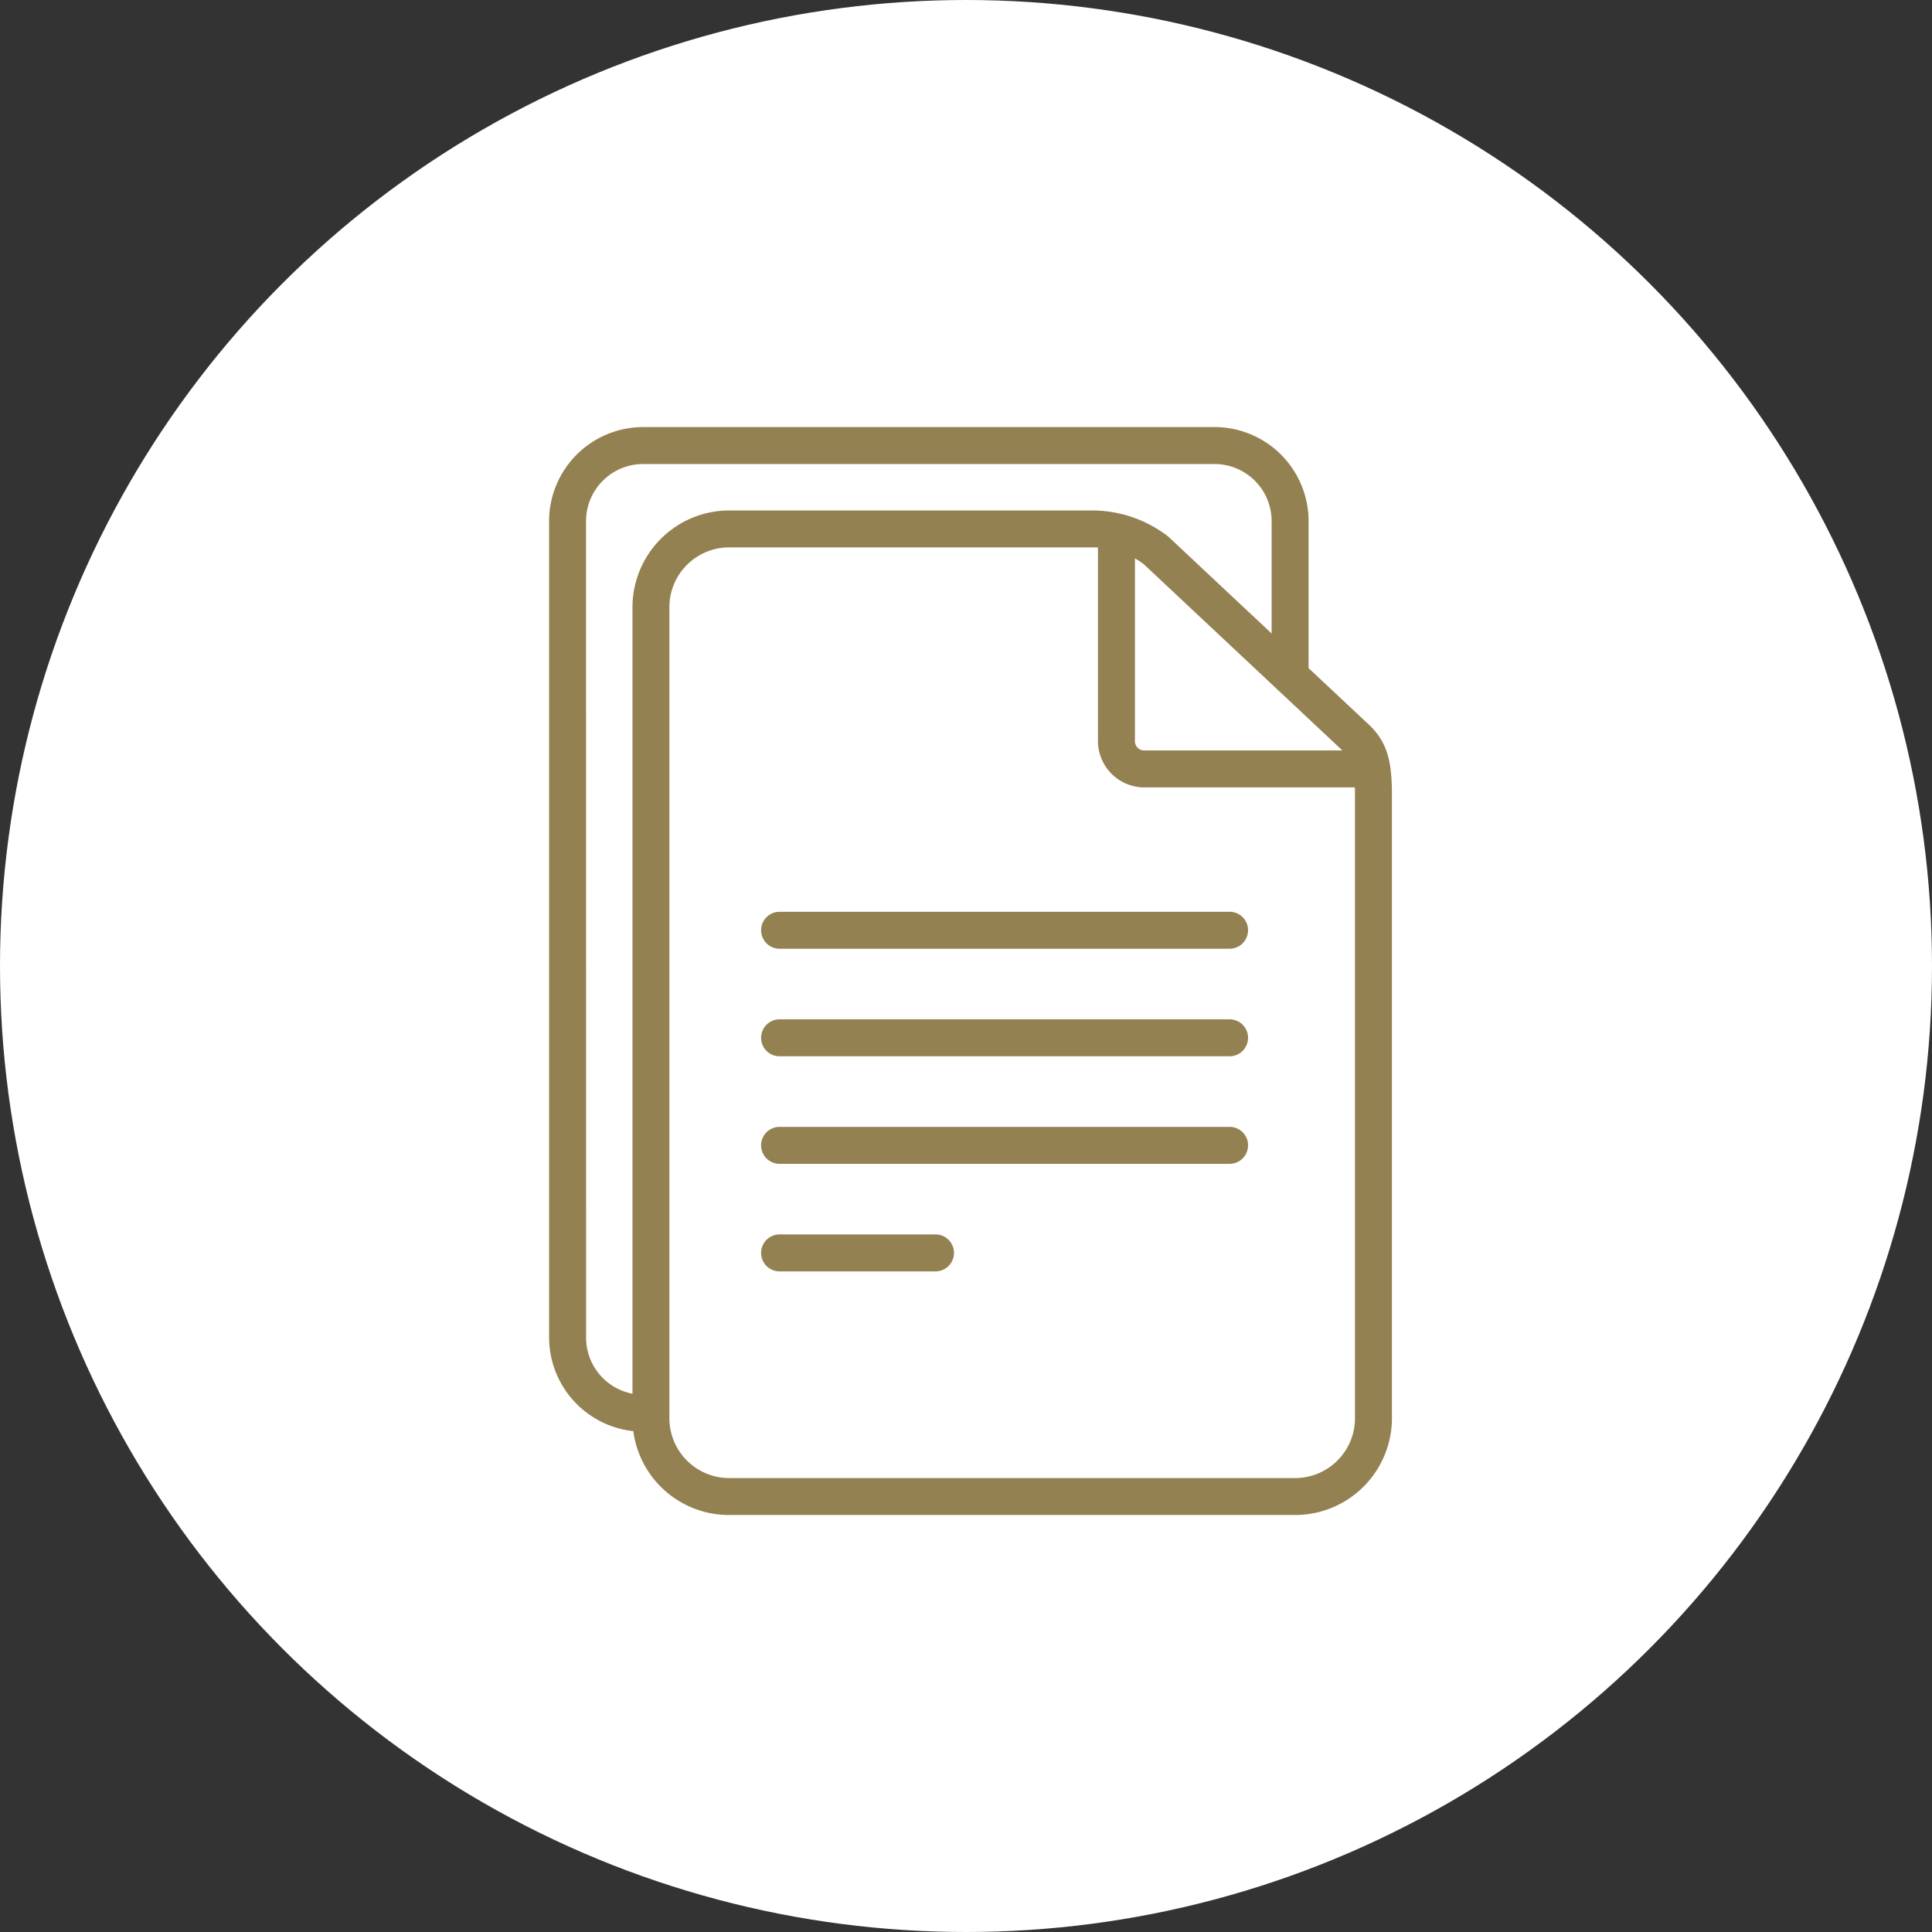 <?xml version="1.0" encoding="utf-8"?>
<svg xmlns="http://www.w3.org/2000/svg" xmlns:xlink="http://www.w3.org/1999/xlink" width="190" height="190" viewBox="0 0 190 190">
  <rect x="0" y="0" width="190" height="190" fill="#333333" stroke="none"/>
  <defs>
    <clipPath id="clip-path">
      <rect id="Rettangolo_5659" data-name="Rettangolo 5659" width="82.887" height="106.992" fill="none"/>
    </clipPath>
  </defs>
  <g id="Raggruppa_88620" data-name="Raggruppa 88620" transform="translate(-6230 -16762)">
    <circle id="Ellisse_117" data-name="Ellisse 117" cx="95" cy="95" r="95" transform="translate(6230 16762)" fill="#fff"/>
    <g id="Raggruppa_88619" data-name="Raggruppa 88619" transform="translate(6284 16804)">
      <g id="Raggruppa_88618" data-name="Raggruppa 88618" clip-path="url(#clip-path)">
        <path id="Tracciato_122935" data-name="Tracciato 122935" d="M80.789,29.423l-.017-.015-.026-.026-6.055-5.676V9.245A9.255,9.255,0,0,0,65.446,0H9.245A9.255,9.255,0,0,0,0,9.245v80.3a9.287,9.287,0,0,0,8.281,9.2,9.493,9.493,0,0,0,9.43,8.246H73.373a9.525,9.525,0,0,0,9.515-9.515V36.229c0-3.051-.335-5.04-2.1-6.806M79.253,97.477a5.887,5.887,0,0,1-5.881,5.881H17.71a5.887,5.887,0,0,1-5.881-5.881V17.71a5.886,5.886,0,0,1,5.881-5.879h35.8c.153,0,.309,0,.466.017v18.97A4.57,4.57,0,0,0,58.6,35.436H79.243c.008.245.011.507.011.793ZM3.634,9.245A5.619,5.619,0,0,1,9.245,3.634h56.2a5.619,5.619,0,0,1,5.611,5.611V20.3L60.933,10.808l-.017-.015-.068-.059A12.249,12.249,0,0,0,53.512,8.2H17.71A9.525,9.525,0,0,0,8.2,17.71V95.064a5.621,5.621,0,0,1-4.562-5.514ZM78.013,31.8H58.6a.913.913,0,0,1-.986-.984v-17.9a6.488,6.488,0,0,1,.89.59Z" fill="#948151"/>
        <path id="Tracciato_122936" data-name="Tracciato 122936" d="M185.572,316.647a1.818,1.818,0,0,1-1.817,1.817H139.5a1.817,1.817,0,0,1,0-3.634h44.258a1.818,1.818,0,0,1,1.817,1.817" transform="translate(-116.834 -267.162)" fill="#948151"/>
        <path id="Tracciato_122937" data-name="Tracciato 122937" d="M185.572,456.357a1.818,1.818,0,0,1-1.817,1.817H139.5a1.817,1.817,0,0,1,0-3.634h44.258a1.819,1.819,0,0,1,1.817,1.817" transform="translate(-116.834 -385.719)" fill="#948151"/>
        <path id="Tracciato_122938" data-name="Tracciato 122938" d="M185.572,386.507a1.819,1.819,0,0,1-1.817,1.817H139.5a1.817,1.817,0,0,1,0-3.634h44.258a1.818,1.818,0,0,1,1.817,1.817" transform="translate(-116.834 -326.445)" fill="#948151"/>
        <path id="Tracciato_122939" data-name="Tracciato 122939" d="M156.652,526.217a1.819,1.819,0,0,1-1.817,1.817H139.5a1.817,1.817,0,0,1,0-3.634h15.338a1.819,1.819,0,0,1,1.817,1.817" transform="translate(-116.834 -445.001)" fill="#948151"/>
      </g>
    </g>
  </g>
</svg>
